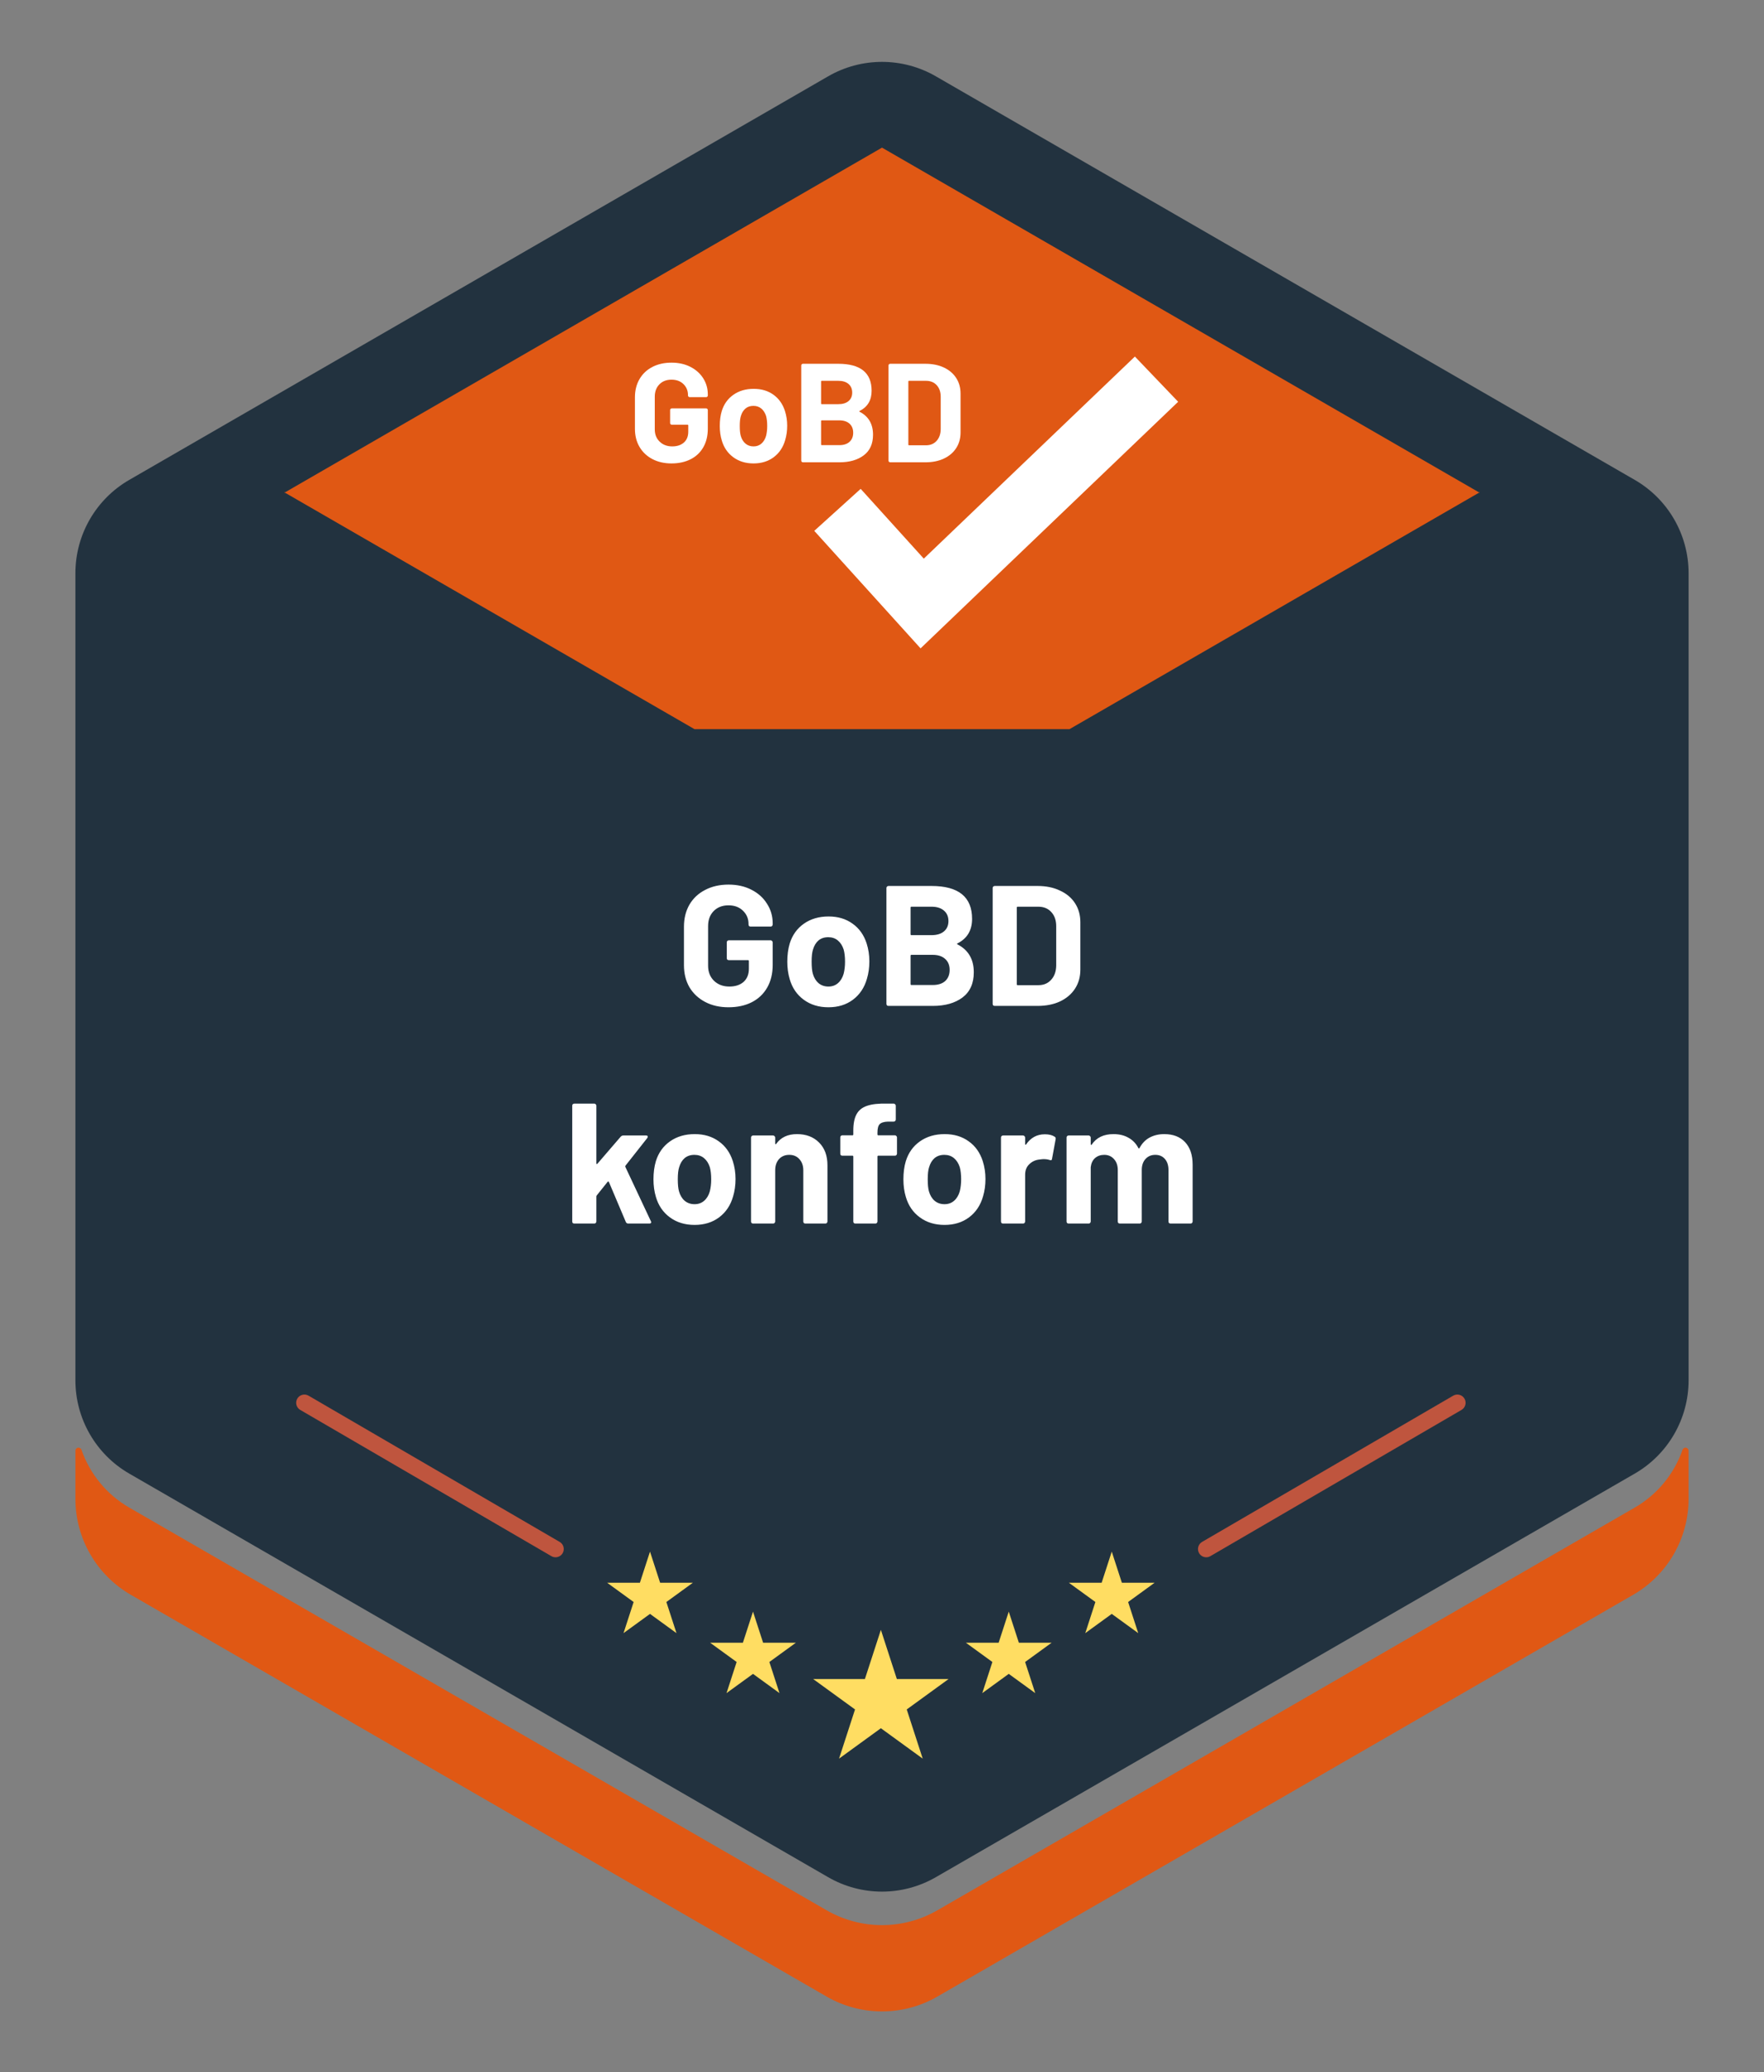 <svg width="762" height="895" viewBox="0 0 762 895" fill="none" xmlns="http://www.w3.org/2000/svg">
<rect x="0" y="0" width="762" height="895" fill="#808080" stroke="none"/>
<path d="M729.424 247.55V596.162C729.424 612.781 720.558 628.138 706.166 636.447L404.259 810.753C389.866 819.063 372.134 819.063 357.742 810.753L55.835 636.447C41.442 628.138 32.576 612.781 32.576 596.162V247.55C32.576 230.931 41.442 215.574 55.835 207.265L357.742 32.959C372.134 24.649 389.866 24.649 404.259 32.959L706.166 207.265C720.558 215.574 729.424 230.931 729.424 247.55Z" fill="#22323F"/>
<path d="M728.08 625.242C727.507 625.242 727.005 625.609 726.816 626.15C723.199 636.526 715.972 645.465 706.165 651.128L404.931 825.046C390.122 833.595 371.878 833.595 357.069 825.046L55.835 651.128C46.028 645.465 38.802 636.526 35.184 626.15C34.995 625.609 34.494 625.242 33.92 625.242C33.178 625.242 32.576 625.844 32.576 626.587V647.337C32.576 664.437 41.699 680.237 56.507 688.787L357.069 862.316C371.878 870.866 390.122 870.866 404.931 862.316L705.493 688.787C720.302 680.237 729.424 664.436 729.424 647.337V626.587C729.424 625.844 728.822 625.242 728.08 625.242Z" fill="#E05814"/>
<path d="M639.009 212.724L639.196 212.615H638.821L381 63.762L123.179 212.615H122.804L122.992 212.724L122.804 212.832H123.179L299.995 314.916H462.006L638.821 212.832H639.196L639.009 212.724Z" fill="#E05814"/>
<path d="M239.969 672.583C239.362 672.583 238.745 672.428 238.182 672.1L129.699 608.941C128 607.951 127.425 605.773 128.414 604.074C129.403 602.376 131.581 601.799 133.281 602.788L241.764 665.948C243.463 666.937 244.038 669.116 243.049 670.815C242.388 671.949 241.195 672.583 239.969 672.583Z" fill="#BF553E"/>
<path d="M325.276 696.055L329.645 709.5H343.782L332.345 717.81L336.713 731.255L325.276 722.945L313.839 731.255L318.207 717.81L306.77 709.5H320.907L325.276 696.055Z" fill="#FFDD62"/>
<path d="M280.783 670.148L285.152 683.593H299.289L287.852 691.903L292.22 705.348L280.783 697.039L269.346 705.348L273.714 691.903L262.277 683.593H276.414L280.783 670.148Z" fill="#FFDD62"/>
<path d="M632.615 604.074C631.627 602.376 629.449 601.799 627.749 602.788L519.266 665.948C517.567 666.937 516.992 669.116 517.981 670.815C518.642 671.949 519.835 672.583 521.06 672.583C521.668 672.583 522.284 672.428 522.848 672.1L631.331 608.941C633.03 607.951 633.605 605.773 632.615 604.074Z" fill="#BF553E"/>
<path d="M387.417 725.178L380.515 703.934L373.613 725.178H351.276L369.347 738.307L362.445 759.55L380.515 746.421L398.585 759.55L391.683 738.307L409.754 725.178H387.417Z" fill="#FFDD62"/>
<path d="M440.123 709.5L435.754 696.055L431.385 709.5H417.248L428.685 717.81L424.317 731.255L435.754 722.945L447.191 731.255L442.823 717.81L454.26 709.5H440.123Z" fill="#FFDD62"/>
<path d="M484.616 683.593L480.247 670.148L475.878 683.593H461.741L473.178 691.903L468.81 705.348L480.247 697.039L491.684 705.348L487.316 691.903L498.753 683.593H484.616Z" fill="#FFDD62"/>
<path d="M314.687 435.041C310.888 435.041 307.534 434.277 304.623 432.747C301.712 431.218 299.443 429.097 297.815 426.383C296.236 423.621 295.447 420.439 295.447 416.837V400.261C295.447 396.66 296.236 393.478 297.815 390.715C299.443 387.953 301.712 385.831 304.623 384.351C307.534 382.822 310.888 382.057 314.687 382.057C318.436 382.057 321.742 382.797 324.603 384.277C327.514 385.757 329.758 387.78 331.337 390.345C332.965 392.861 333.779 395.673 333.779 398.781V399.299C333.779 399.546 333.68 399.768 333.483 399.965C333.335 400.113 333.138 400.187 332.891 400.187H324.233C323.986 400.187 323.764 400.113 323.567 399.965C323.419 399.768 323.345 399.546 323.345 399.299V399.077C323.345 396.808 322.556 394.909 320.977 393.379C319.398 391.801 317.302 391.011 314.687 391.011C312.023 391.011 309.877 391.85 308.249 393.527C306.67 395.155 305.881 397.301 305.881 399.965V417.133C305.881 419.797 306.744 421.968 308.471 423.645C310.198 425.273 312.393 426.087 315.057 426.087C317.622 426.087 319.67 425.421 321.199 424.089C322.728 422.708 323.493 420.809 323.493 418.391V415.061C323.493 414.815 323.37 414.691 323.123 414.691H314.835C314.588 414.691 314.366 414.617 314.169 414.469C314.021 414.272 313.947 414.05 313.947 413.803V406.995C313.947 406.749 314.021 406.551 314.169 406.403C314.366 406.206 314.588 406.107 314.835 406.107H332.891C333.138 406.107 333.335 406.206 333.483 406.403C333.68 406.551 333.779 406.749 333.779 406.995V416.763C333.779 420.513 332.99 423.769 331.411 426.531C329.832 429.294 327.588 431.415 324.677 432.895C321.816 434.326 318.486 435.041 314.687 435.041ZM357.853 435.041C353.709 435.041 350.157 433.956 347.197 431.785C344.237 429.615 342.215 426.655 341.129 422.905C340.439 420.587 340.093 418.071 340.093 415.357C340.093 412.447 340.439 409.832 341.129 407.513C342.264 403.863 344.311 401.001 347.271 398.929C350.231 396.857 353.783 395.821 357.927 395.821C361.973 395.821 365.426 396.857 368.287 398.929C371.149 400.952 373.171 403.789 374.355 407.439C375.145 409.906 375.539 412.496 375.539 415.209C375.539 417.873 375.194 420.365 374.503 422.683C373.418 426.531 371.395 429.565 368.435 431.785C365.525 433.956 361.997 435.041 357.853 435.041ZM357.853 426.087C359.481 426.087 360.863 425.594 361.997 424.607C363.132 423.621 363.946 422.264 364.439 420.537C364.834 418.959 365.031 417.232 365.031 415.357C365.031 413.285 364.834 411.534 364.439 410.103C363.897 408.426 363.058 407.119 361.923 406.181C360.789 405.244 359.407 404.775 357.779 404.775C356.102 404.775 354.696 405.244 353.561 406.181C352.476 407.119 351.687 408.426 351.193 410.103C350.799 411.287 350.601 413.039 350.601 415.357C350.601 417.577 350.774 419.304 351.119 420.537C351.613 422.264 352.427 423.621 353.561 424.607C354.745 425.594 356.176 426.087 357.853 426.087ZM413.623 407.439C413.327 407.587 413.327 407.735 413.623 407.883C418.309 410.301 420.653 414.321 420.653 419.945C420.653 424.731 419.025 428.357 415.769 430.823C412.513 433.241 408.245 434.449 402.967 434.449H383.801C383.554 434.449 383.332 434.375 383.135 434.227C382.987 434.03 382.913 433.808 382.913 433.561V383.537C382.913 383.291 382.987 383.093 383.135 382.945C383.332 382.748 383.554 382.649 383.801 382.649H402.375C414.067 382.649 419.913 387.385 419.913 396.857C419.913 401.791 417.816 405.318 413.623 407.439ZM393.717 391.603C393.47 391.603 393.347 391.727 393.347 391.973V403.517C393.347 403.764 393.47 403.887 393.717 403.887H402.375C404.693 403.887 406.494 403.345 407.777 402.259C409.059 401.174 409.701 399.694 409.701 397.819C409.701 395.895 409.059 394.391 407.777 393.305C406.494 392.171 404.693 391.603 402.375 391.603H393.717ZM402.967 425.421C405.236 425.421 407.012 424.854 408.295 423.719C409.577 422.535 410.219 420.932 410.219 418.909C410.219 416.887 409.577 415.308 408.295 414.173C407.012 412.989 405.211 412.397 402.893 412.397H393.717C393.47 412.397 393.347 412.521 393.347 412.767V425.051C393.347 425.298 393.47 425.421 393.717 425.421H402.967ZM429.689 434.449C429.443 434.449 429.221 434.375 429.023 434.227C428.875 434.03 428.801 433.808 428.801 433.561V383.537C428.801 383.291 428.875 383.093 429.023 382.945C429.221 382.748 429.443 382.649 429.689 382.649H448.189C451.889 382.649 455.121 383.315 457.883 384.647C460.695 385.93 462.866 387.755 464.395 390.123C465.925 392.491 466.689 395.229 466.689 398.337V418.761C466.689 421.869 465.925 424.607 464.395 426.975C462.866 429.343 460.695 431.193 457.883 432.525C455.121 433.808 451.889 434.449 448.189 434.449H429.689ZM439.235 425.125C439.235 425.372 439.359 425.495 439.605 425.495H448.559C450.829 425.495 452.654 424.731 454.035 423.201C455.466 421.672 456.206 419.625 456.255 417.059V400.039C456.255 397.474 455.54 395.427 454.109 393.897C452.728 392.368 450.853 391.603 448.485 391.603H439.605C439.359 391.603 439.235 391.727 439.235 391.973V425.125ZM248.07 528.449C247.824 528.449 247.602 528.375 247.404 528.227C247.256 528.03 247.182 527.808 247.182 527.561V477.537C247.182 477.291 247.256 477.093 247.404 476.945C247.602 476.748 247.824 476.649 248.07 476.649H256.728C256.975 476.649 257.172 476.748 257.32 476.945C257.518 477.093 257.616 477.291 257.616 477.537V502.475C257.616 502.623 257.666 502.722 257.764 502.771C257.863 502.771 257.962 502.722 258.06 502.623L268.124 490.931C268.47 490.586 268.84 490.413 269.234 490.413H279.076C279.57 490.413 279.816 490.586 279.816 490.931C279.816 491.079 279.742 491.277 279.594 491.523L270.196 503.437C270.098 503.635 270.073 503.807 270.122 503.955L281.148 527.413C281.247 527.611 281.296 527.759 281.296 527.857C281.296 528.252 281.025 528.449 280.482 528.449H271.38C270.887 528.449 270.542 528.227 270.344 527.783L263.018 510.467C262.969 510.369 262.87 510.319 262.722 510.319C262.624 510.27 262.55 510.295 262.5 510.393L257.764 516.313C257.666 516.511 257.616 516.659 257.616 516.757V527.561C257.616 527.808 257.518 528.03 257.32 528.227C257.172 528.375 256.975 528.449 256.728 528.449H248.07ZM300.041 529.041C295.897 529.041 292.345 527.956 289.385 525.785C286.425 523.615 284.402 520.655 283.317 516.905C282.626 514.587 282.281 512.071 282.281 509.357C282.281 506.447 282.626 503.832 283.317 501.513C284.451 497.863 286.499 495.001 289.459 492.929C292.419 490.857 295.971 489.821 300.115 489.821C304.16 489.821 307.613 490.857 310.475 492.929C313.336 494.952 315.359 497.789 316.543 501.439C317.332 503.906 317.727 506.496 317.727 509.209C317.727 511.873 317.381 514.365 316.691 516.683C315.605 520.531 313.583 523.565 310.623 525.785C307.712 527.956 304.185 529.041 300.041 529.041ZM300.041 520.087C301.669 520.087 303.05 519.594 304.185 518.607C305.319 517.621 306.133 516.264 306.627 514.537C307.021 512.959 307.219 511.232 307.219 509.357C307.219 507.285 307.021 505.534 306.627 504.103C306.084 502.426 305.245 501.119 304.111 500.181C302.976 499.244 301.595 498.775 299.967 498.775C298.289 498.775 296.883 499.244 295.749 500.181C294.663 501.119 293.874 502.426 293.381 504.103C292.986 505.287 292.789 507.039 292.789 509.357C292.789 511.577 292.961 513.304 293.307 514.537C293.8 516.264 294.614 517.621 295.749 518.607C296.933 519.594 298.363 520.087 300.041 520.087ZM344.266 489.821C348.213 489.821 351.395 491.03 353.812 493.447C356.229 495.865 357.438 499.145 357.438 503.289V527.561C357.438 527.808 357.339 528.03 357.142 528.227C356.994 528.375 356.797 528.449 356.55 528.449H347.892C347.645 528.449 347.423 528.375 347.226 528.227C347.078 528.03 347.004 527.808 347.004 527.561V505.435C347.004 503.462 346.437 501.859 345.302 500.625C344.217 499.392 342.761 498.775 340.936 498.775C339.111 498.775 337.631 499.392 336.496 500.625C335.411 501.859 334.868 503.462 334.868 505.435V527.561C334.868 527.808 334.769 528.03 334.572 528.227C334.424 528.375 334.227 528.449 333.98 528.449H325.322C325.075 528.449 324.853 528.375 324.656 528.227C324.508 528.03 324.434 527.808 324.434 527.561V491.301C324.434 491.055 324.508 490.857 324.656 490.709C324.853 490.512 325.075 490.413 325.322 490.413H333.98C334.227 490.413 334.424 490.512 334.572 490.709C334.769 490.857 334.868 491.055 334.868 491.301V493.891C334.868 494.039 334.917 494.138 335.016 494.187C335.115 494.237 335.189 494.212 335.238 494.113C337.261 491.252 340.27 489.821 344.266 489.821ZM386.585 490.339C386.832 490.339 387.029 490.438 387.177 490.635C387.374 490.783 387.473 490.981 387.473 491.227V498.257C387.473 498.504 387.374 498.726 387.177 498.923C387.029 499.071 386.832 499.145 386.585 499.145H379.407C379.16 499.145 379.037 499.269 379.037 499.515V527.561C379.037 527.808 378.938 528.03 378.741 528.227C378.593 528.375 378.396 528.449 378.149 528.449H369.491C369.244 528.449 369.022 528.375 368.825 528.227C368.677 528.03 368.603 527.808 368.603 527.561V499.515C368.603 499.269 368.48 499.145 368.233 499.145H363.867C363.62 499.145 363.398 499.071 363.201 498.923C363.053 498.726 362.979 498.504 362.979 498.257V491.227C362.979 490.981 363.053 490.783 363.201 490.635C363.398 490.438 363.62 490.339 363.867 490.339H368.233C368.48 490.339 368.603 490.216 368.603 489.969V488.341C368.603 485.283 369.072 482.915 370.009 481.237C370.946 479.511 372.451 478.302 374.523 477.611C376.644 476.871 379.555 476.551 383.255 476.649H386.067C386.314 476.649 386.511 476.748 386.659 476.945C386.856 477.093 386.955 477.291 386.955 477.537V483.531C386.955 483.778 386.856 484 386.659 484.197C386.511 484.345 386.314 484.419 386.067 484.419H383.625C381.898 484.469 380.69 484.839 379.999 485.529C379.358 486.171 379.037 487.379 379.037 489.155V489.969C379.037 490.216 379.16 490.339 379.407 490.339H386.585ZM408.006 529.041C403.862 529.041 400.31 527.956 397.35 525.785C394.39 523.615 392.367 520.655 391.282 516.905C390.591 514.587 390.246 512.071 390.246 509.357C390.246 506.447 390.591 503.832 391.282 501.513C392.416 497.863 394.464 495.001 397.424 492.929C400.384 490.857 403.936 489.821 408.08 489.821C412.125 489.821 415.578 490.857 418.44 492.929C421.301 494.952 423.324 497.789 424.508 501.439C425.297 503.906 425.692 506.496 425.692 509.209C425.692 511.873 425.346 514.365 424.656 516.683C423.57 520.531 421.548 523.565 418.588 525.785C415.677 527.956 412.15 529.041 408.006 529.041ZM408.006 520.087C409.634 520.087 411.015 519.594 412.15 518.607C413.284 517.621 414.098 516.264 414.592 514.537C414.986 512.959 415.184 511.232 415.184 509.357C415.184 507.285 414.986 505.534 414.592 504.103C414.049 502.426 413.21 501.119 412.076 500.181C410.941 499.244 409.56 498.775 407.932 498.775C406.254 498.775 404.848 499.244 403.714 500.181C402.628 501.119 401.839 502.426 401.346 504.103C400.951 505.287 400.754 507.039 400.754 509.357C400.754 511.577 400.926 513.304 401.272 514.537C401.765 516.264 402.579 517.621 403.714 518.607C404.898 519.594 406.328 520.087 408.006 520.087ZM451.343 489.895C453.119 489.895 454.525 490.241 455.561 490.931C455.956 491.129 456.104 491.499 456.005 492.041L454.451 500.477C454.402 501.069 454.056 501.242 453.415 500.995C452.675 500.749 451.812 500.625 450.825 500.625C450.43 500.625 449.888 500.675 449.197 500.773C447.421 500.921 445.916 501.587 444.683 502.771C443.45 503.906 442.833 505.435 442.833 507.359V527.561C442.833 527.808 442.734 528.03 442.537 528.227C442.389 528.375 442.192 528.449 441.945 528.449H433.287C433.04 528.449 432.818 528.375 432.621 528.227C432.473 528.03 432.399 527.808 432.399 527.561V491.301C432.399 491.055 432.473 490.857 432.621 490.709C432.818 490.512 433.04 490.413 433.287 490.413H441.945C442.192 490.413 442.389 490.512 442.537 490.709C442.734 490.857 442.833 491.055 442.833 491.301V494.113C442.833 494.261 442.882 494.36 442.981 494.409C443.08 494.459 443.154 494.434 443.203 494.335C445.226 491.375 447.939 489.895 451.343 489.895ZM502.907 489.821C506.755 489.821 509.764 490.981 511.935 493.299C514.106 495.618 515.191 498.874 515.191 503.067V527.561C515.191 527.808 515.092 528.03 514.895 528.227C514.747 528.375 514.55 528.449 514.303 528.449H505.645C505.398 528.449 505.176 528.375 504.979 528.227C504.831 528.03 504.757 527.808 504.757 527.561V505.361C504.757 503.339 504.239 501.735 503.203 500.551C502.167 499.367 500.786 498.775 499.059 498.775C497.332 498.775 495.926 499.367 494.841 500.551C493.756 501.735 493.213 503.314 493.213 505.287V527.561C493.213 527.808 493.114 528.03 492.917 528.227C492.769 528.375 492.572 528.449 492.325 528.449H483.741C483.494 528.449 483.272 528.375 483.075 528.227C482.927 528.03 482.853 527.808 482.853 527.561V505.361C482.853 503.388 482.31 501.809 481.225 500.625C480.14 499.392 478.734 498.775 477.007 498.775C475.428 498.775 474.096 499.244 473.011 500.181C471.975 501.119 471.358 502.426 471.161 504.103V527.561C471.161 527.808 471.062 528.03 470.865 528.227C470.717 528.375 470.52 528.449 470.273 528.449H461.615C461.368 528.449 461.146 528.375 460.949 528.227C460.801 528.03 460.727 527.808 460.727 527.561V491.301C460.727 491.055 460.801 490.857 460.949 490.709C461.146 490.512 461.368 490.413 461.615 490.413H470.273C470.52 490.413 470.717 490.512 470.865 490.709C471.062 490.857 471.161 491.055 471.161 491.301V494.187C471.161 494.335 471.21 494.434 471.309 494.483C471.408 494.533 471.506 494.483 471.605 494.335C473.628 491.326 476.76 489.821 481.003 489.821C483.47 489.821 485.616 490.339 487.441 491.375C489.316 492.411 490.746 493.891 491.733 495.815C491.881 496.111 492.054 496.111 492.251 495.815C493.336 493.793 494.792 492.288 496.617 491.301C498.492 490.315 500.588 489.821 502.907 489.821Z" fill="white"/>
<path d="M361.764 220.206L398.358 260.651L499.585 163.758" stroke="white" stroke-width="27.033"/>
<path d="M281.808 198.27C279.416 197.014 277.563 195.261 276.246 193.012C274.929 190.763 274.271 188.159 274.271 185.2V171.583C274.271 168.626 274.929 166.012 276.246 163.741C277.563 161.473 279.416 159.72 281.808 158.483C284.198 157.247 286.954 156.629 290.075 156.629C293.155 156.629 295.881 157.237 298.251 158.453C300.622 159.669 302.466 161.32 303.783 163.407C305.1 165.495 305.759 167.814 305.759 170.367V170.793C305.759 170.996 305.688 171.168 305.546 171.31C305.404 171.452 305.232 171.522 305.03 171.522H297.917C297.714 171.522 297.542 171.452 297.401 171.31C297.258 171.168 297.188 170.996 297.188 170.793V170.61C297.188 168.747 296.539 167.176 295.242 165.899C293.945 164.623 292.223 163.984 290.075 163.984C287.887 163.984 286.134 164.664 284.818 166.021C283.5 167.379 282.842 169.151 282.842 171.34V185.443C282.842 187.632 283.55 189.405 284.969 190.763C286.387 192.12 288.191 192.799 290.379 192.799C292.487 192.799 294.168 192.242 295.425 191.127C296.681 190.013 297.309 188.463 297.309 186.477V183.741C297.309 183.539 297.207 183.437 297.005 183.437H290.198C289.993 183.437 289.822 183.367 289.68 183.225C289.538 183.083 289.468 182.911 289.468 182.708V177.115C289.468 176.913 289.538 176.741 289.68 176.599C289.822 176.457 289.993 176.386 290.198 176.386H305.03C305.232 176.386 305.404 176.457 305.546 176.599C305.688 176.741 305.759 176.913 305.759 177.115V185.14C305.759 188.22 305.111 190.895 303.814 193.163C302.516 195.434 300.683 197.166 298.313 198.361C295.942 199.557 293.196 200.154 290.075 200.154C286.954 200.154 284.198 199.526 281.808 198.27Z" fill="white"/>
<path d="M316.761 197.481C314.33 195.698 312.667 193.268 311.777 190.187C311.208 188.282 310.926 186.216 310.926 183.986C310.926 181.596 311.208 179.448 311.777 177.543C312.708 174.544 314.391 172.193 316.823 170.491C319.254 168.789 322.171 167.938 325.575 167.938C328.899 167.938 331.736 168.779 334.086 170.461C336.436 172.143 338.098 174.483 339.071 177.481C339.719 179.509 340.043 181.637 340.043 183.864C340.043 186.053 339.759 188.1 339.193 190.005C338.301 193.165 336.649 195.648 334.239 197.451C331.826 199.255 328.919 200.156 325.515 200.156C322.111 200.156 319.193 199.266 316.761 197.481ZM328.919 191.585C329.851 190.774 330.52 189.66 330.925 188.241C331.249 186.945 331.411 185.527 331.411 183.986C331.411 182.284 331.249 180.846 330.925 179.67C330.479 178.293 329.79 177.219 328.859 176.448C327.926 175.679 326.791 175.293 325.454 175.293C324.076 175.293 322.932 175.679 322.02 176.448C321.108 177.219 320.448 178.293 320.044 179.67C319.719 180.643 319.558 182.082 319.558 183.986C319.558 185.81 319.699 187.229 319.984 188.241C320.388 189.66 321.067 190.774 322.02 191.585C322.971 192.396 324.137 192.801 325.515 192.801C326.853 192.801 327.987 192.396 328.919 191.585Z" fill="white"/>
<path d="M371.349 177.847C375.198 179.833 377.123 183.135 377.123 187.755C377.123 191.687 375.786 194.655 373.112 196.661C370.437 198.667 366.931 199.67 362.595 199.67H346.851C346.648 199.67 346.476 199.6 346.334 199.457C346.192 199.315 346.121 199.144 346.121 198.94V157.847C346.121 157.645 346.192 157.473 346.334 157.33C346.476 157.188 346.648 157.117 346.851 157.117H362.109C371.713 157.117 376.516 161.008 376.516 168.789C376.516 172.842 374.793 175.74 371.349 177.481C371.106 177.604 371.106 177.725 371.349 177.847ZM354.693 164.777V174.26C354.693 174.463 354.793 174.563 354.996 174.563H362.109C364.013 174.563 365.492 174.118 366.546 173.227C367.6 172.336 368.127 171.12 368.127 169.579C368.127 167.999 367.6 166.753 366.546 165.841C365.492 164.929 364.013 164.473 362.109 164.473H354.996C354.793 164.473 354.693 164.574 354.693 164.777ZM366.972 190.825C368.026 189.873 368.552 188.566 368.552 186.904C368.552 185.243 368.026 183.936 366.972 182.983C365.917 182.031 364.439 181.555 362.534 181.555H354.996C354.793 181.555 354.693 181.656 354.693 181.858V191.949C354.693 192.153 354.793 192.254 354.996 192.254H362.595C364.458 192.254 365.917 191.777 366.972 190.825Z" fill="white"/>
<path d="M384.023 199.457C383.88 199.315 383.81 199.144 383.81 198.94V157.847C383.81 157.645 383.88 157.473 384.023 157.33C384.164 157.188 384.336 157.117 384.539 157.117H399.737C402.776 157.117 405.441 157.655 407.731 158.729C410.02 159.803 411.792 161.312 413.049 163.257C414.305 165.202 414.934 167.451 414.934 170.005V186.782C414.934 189.336 414.305 191.585 413.049 193.53C411.792 195.476 410.02 196.985 407.731 198.059C405.441 199.133 402.776 199.67 399.737 199.67H384.539C384.336 199.67 384.164 199.6 384.023 199.457ZM392.685 192.314H400.04C401.904 192.314 403.414 191.687 404.57 190.43C405.724 189.174 406.322 187.492 406.363 185.385V171.403C406.363 169.296 405.785 167.614 404.63 166.357C403.475 165.102 401.925 164.473 399.98 164.473H392.685C392.482 164.473 392.381 164.574 392.381 164.777V192.011C392.381 192.214 392.482 192.314 392.685 192.314Z" fill="white"/>
</svg>
